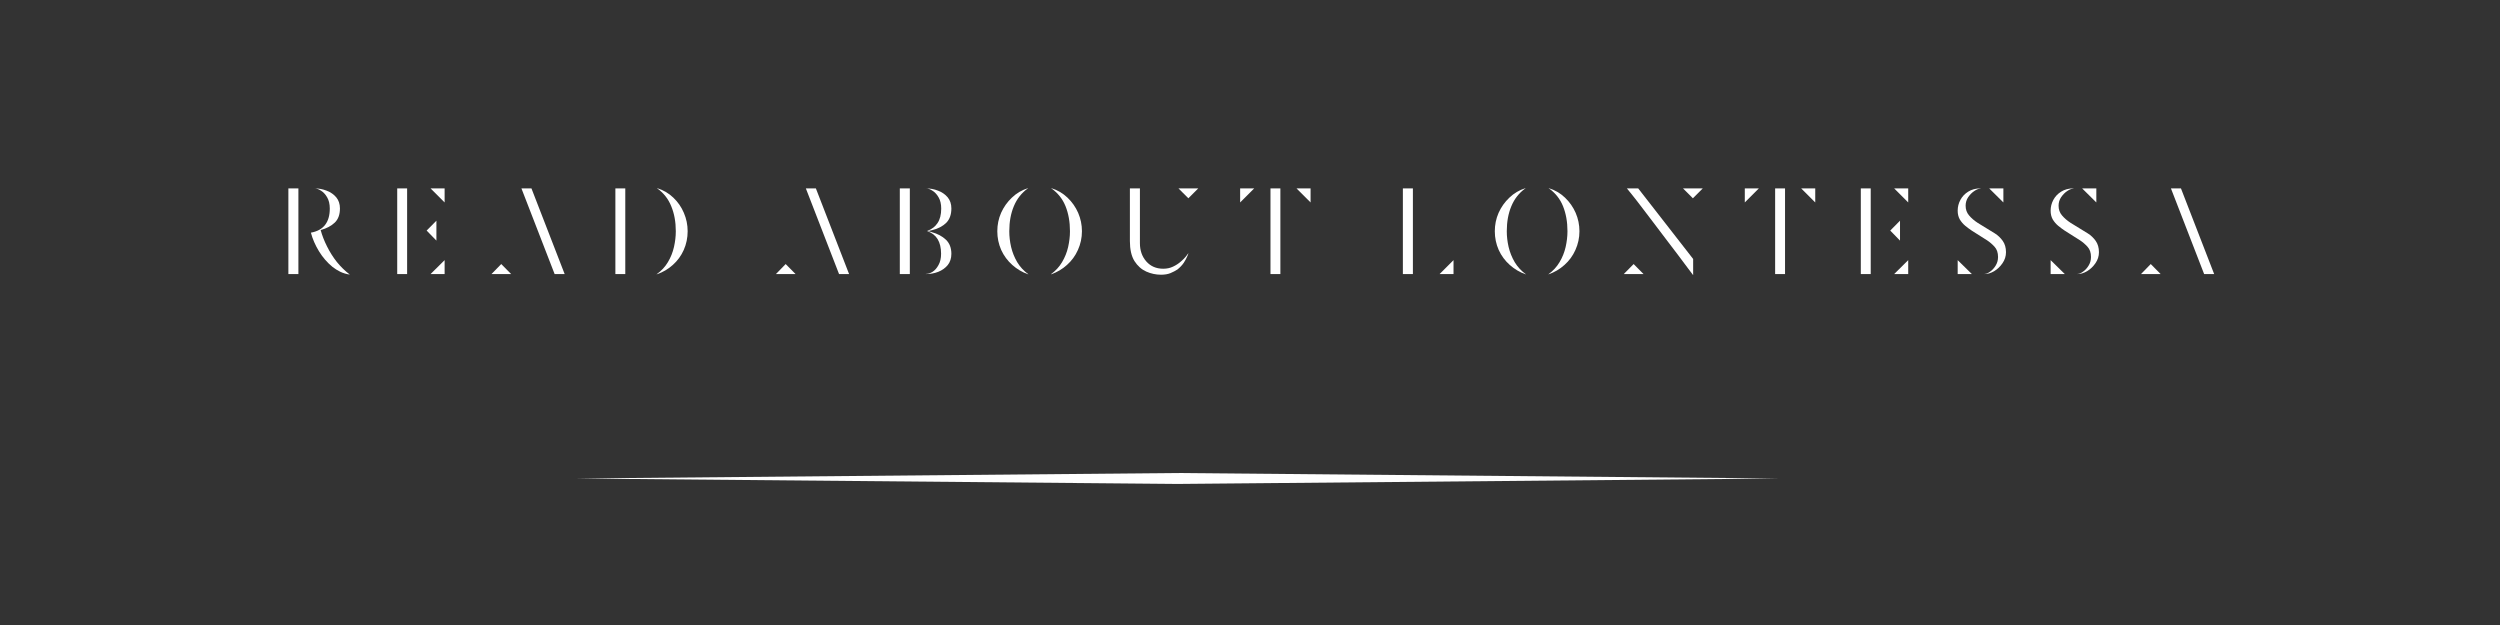 <svg version="1.0" preserveAspectRatio="xMidYMid meet" height="100" viewBox="0 0 300 75" zoomAndPan="magnify" width="400" xmlns:xlink="http://www.w3.org/1999/xlink" xmlns="http://www.w3.org/2000/svg"><rect x="0" y="0" width="300" height="75" fill="#333333" stroke="none"/><defs><g></g><clipPath id="450bb8a073"><path clip-rule="nonzero" d="M 69 56.762 L 214 56.762 L 214 58.262 L 69 58.262 Z M 69 56.762"></path></clipPath></defs><g fill-opacity="1" fill="#ffffff"><g transform="translate(31.402, 32.888)"><g><path d="M 3.203 0 L 3.203 -10.281 L 4.406 -10.281 L 4.406 0 Z M 10.578 0.062 C 10.148 0 9.766 -0.113 9.422 -0.281 C 9.086 -0.445 8.781 -0.641 8.5 -0.859 C 7.875 -1.367 7.332 -1.992 6.875 -2.734 C 6.426 -3.473 6.102 -4.219 5.906 -4.969 C 7.414 -5.238 8.172 -6.203 8.172 -7.859 C 8.172 -8.398 8.066 -8.848 7.859 -9.203 C 7.66 -9.555 7.414 -9.82 7.125 -10 C 6.844 -10.188 6.578 -10.281 6.328 -10.281 C 6.848 -10.281 7.344 -10.188 7.812 -10 C 8.281 -9.82 8.66 -9.555 8.953 -9.203 C 9.242 -8.848 9.391 -8.406 9.391 -7.875 C 9.391 -7.133 9.18 -6.566 8.766 -6.172 C 8.348 -5.773 7.785 -5.477 7.078 -5.281 C 7.254 -4.633 7.508 -3.977 7.844 -3.312 C 8.176 -2.645 8.57 -2.02 9.031 -1.438 C 9.5 -0.863 10.016 -0.363 10.578 0.062 Z M 10.578 0.062"></path></g></g></g><g fill-opacity="1" fill="#ffffff"><g transform="translate(44.463, 32.888)"><g><path d="M 8.891 -10.281 L 8.891 -8.594 L 7.203 -10.281 Z M 8.891 0 L 8.891 -1.672 L 7.203 0 Z M 6.734 -5.219 L 7.906 -6.406 L 7.906 -4.016 Z M 4.391 0 L 4.391 -10.281 L 3.203 -10.281 L 3.203 0 Z M 4.391 0"></path></g></g></g><g fill-opacity="1" fill="#ffffff"><g transform="translate(56.571, 32.888)"><g><path d="M 4.766 0 L 2.406 0 L 3.578 -1.203 Z M 7.203 -10.281 L 11.188 0 L 9.984 0 L 6 -10.281 Z M 7.203 -10.281"></path></g></g></g><g fill-opacity="1" fill="#ffffff"><g transform="translate(70.643, 32.888)"><g><path d="M 8.172 0.031 L 8.156 0.016 C 8.719 -0.379 9.164 -0.859 9.5 -1.422 C 9.844 -1.992 10.086 -2.602 10.234 -3.25 C 10.379 -3.895 10.453 -4.523 10.453 -5.141 C 10.453 -6.266 10.27 -7.266 9.906 -8.141 C 9.551 -9.023 8.984 -9.742 8.203 -10.297 L 8.203 -10.312 C 8.953 -10.082 9.602 -9.703 10.156 -9.172 C 10.707 -8.648 11.129 -8.039 11.422 -7.344 C 11.723 -6.645 11.875 -5.91 11.875 -5.141 C 11.875 -4.348 11.719 -3.598 11.406 -2.891 C 11.094 -2.191 10.656 -1.594 10.094 -1.094 C 9.539 -0.594 8.898 -0.219 8.172 0.031 Z M 3.203 0 L 3.203 -10.281 L 4.391 -10.281 L 4.391 0 Z M 3.203 0"></path></g></g></g><g fill-opacity="1" fill="#ffffff"><g transform="translate(85.096, 32.888)"><g></g></g></g><g fill-opacity="1" fill="#ffffff"><g transform="translate(90.702, 32.888)"><g><path d="M 4.766 0 L 2.406 0 L 3.578 -1.203 Z M 7.203 -10.281 L 11.188 0 L 9.984 0 L 6 -10.281 Z M 7.203 -10.281"></path></g></g></g><g fill-opacity="1" fill="#ffffff"><g transform="translate(104.774, 32.888)"><g><path d="M 3.203 0 L 3.203 -10.281 L 4.406 -10.281 L 4.406 0 Z M 7.031 -5.031 C 7.727 -4.844 8.297 -4.539 8.734 -4.125 C 9.172 -3.707 9.391 -3.141 9.391 -2.422 C 9.391 -1.891 9.242 -1.441 8.953 -1.078 C 8.66 -0.723 8.281 -0.453 7.812 -0.266 C 7.344 -0.086 6.848 0 6.328 0 L 6.328 -0.016 C 6.578 -0.016 6.844 -0.098 7.125 -0.266 C 7.406 -0.441 7.645 -0.711 7.844 -1.078 C 8.051 -1.441 8.156 -1.895 8.156 -2.438 C 8.156 -3.863 7.609 -4.766 6.516 -5.141 L 6.516 -5.188 C 7.047 -5.383 7.453 -5.695 7.734 -6.125 C 8.023 -6.551 8.172 -7.129 8.172 -7.859 C 8.172 -8.398 8.066 -8.848 7.859 -9.203 C 7.66 -9.555 7.414 -9.82 7.125 -10 C 6.844 -10.188 6.578 -10.281 6.328 -10.281 C 6.848 -10.281 7.344 -10.188 7.812 -10 C 8.281 -9.82 8.66 -9.555 8.953 -9.203 C 9.242 -8.848 9.391 -8.406 9.391 -7.875 C 9.391 -7.133 9.18 -6.555 8.766 -6.141 C 8.348 -5.734 7.785 -5.441 7.078 -5.266 C 6.941 -5.234 6.828 -5.207 6.734 -5.188 C 6.641 -5.176 6.594 -5.172 6.594 -5.172 C 6.594 -5.172 6.613 -5.16 6.656 -5.141 C 6.707 -5.129 6.832 -5.094 7.031 -5.031 Z M 7.031 -5.031"></path></g></g></g><g fill-opacity="1" fill="#ffffff"><g transform="translate(117.13, 32.888)"><g><path d="M 6.266 0.016 L 6.25 0.031 C 5.539 -0.219 4.906 -0.594 4.344 -1.094 C 3.781 -1.594 3.336 -2.191 3.016 -2.891 C 2.703 -3.598 2.547 -4.348 2.547 -5.141 C 2.547 -5.91 2.695 -6.645 3 -7.344 C 3.312 -8.039 3.742 -8.648 4.297 -9.172 C 4.848 -9.703 5.492 -10.082 6.234 -10.312 L 6.234 -10.297 C 5.461 -9.742 4.895 -9.023 4.531 -8.141 C 4.164 -7.266 3.984 -6.266 3.984 -5.141 C 3.984 -4.523 4.055 -3.895 4.203 -3.25 C 4.359 -2.602 4.602 -1.992 4.938 -1.422 C 5.281 -0.859 5.723 -0.379 6.266 0.016 Z M 9 0.031 L 8.984 0.016 C 9.535 -0.379 9.977 -0.859 10.312 -1.422 C 10.656 -1.992 10.898 -2.602 11.047 -3.25 C 11.191 -3.895 11.266 -4.523 11.266 -5.141 C 11.266 -6.266 11.086 -7.266 10.734 -8.141 C 10.379 -9.023 9.805 -9.742 9.016 -10.297 L 9.016 -10.312 C 9.766 -10.082 10.414 -9.703 10.969 -9.172 C 11.52 -8.648 11.945 -8.039 12.25 -7.344 C 12.551 -6.645 12.703 -5.91 12.703 -5.141 C 12.703 -4.348 12.539 -3.598 12.219 -2.891 C 11.906 -2.191 11.469 -1.594 10.906 -1.094 C 10.352 -0.594 9.719 -0.219 9 0.031 Z M 9 0.031"></path></g></g></g><g fill-opacity="1" fill="#ffffff"><g transform="translate(132.384, 32.888)"><g><path d="M 3.203 -10.281 L 4.406 -10.281 C 4.406 -10.281 4.406 -10.109 4.406 -9.766 C 4.406 -9.43 4.406 -8.992 4.406 -8.453 C 4.406 -7.922 4.406 -7.352 4.406 -6.75 C 4.406 -6.156 4.406 -5.582 4.406 -5.031 C 4.406 -4.488 4.406 -4.047 4.406 -3.703 C 4.406 -2.828 4.66 -2.098 5.172 -1.516 C 5.691 -0.93 6.367 -0.641 7.203 -0.641 C 7.641 -0.641 8.031 -0.723 8.375 -0.891 C 8.727 -1.055 9.035 -1.254 9.297 -1.484 C 9.566 -1.711 9.773 -1.922 9.922 -2.109 C 10.078 -2.305 10.172 -2.43 10.203 -2.484 L 10.219 -2.453 C 10.207 -2.43 10.16 -2.316 10.078 -2.109 C 9.992 -1.898 9.859 -1.648 9.672 -1.359 C 9.484 -1.078 9.227 -0.805 8.906 -0.547 C 8.664 -0.391 8.383 -0.242 8.062 -0.109 C 7.75 0.016 7.375 0.078 6.938 0.078 C 6.332 0.078 5.742 -0.047 5.172 -0.297 C 4.598 -0.555 4.125 -0.977 3.75 -1.562 C 3.383 -2.156 3.203 -2.957 3.203 -3.969 C 3.203 -4.289 3.203 -4.707 3.203 -5.219 C 3.203 -5.738 3.203 -6.289 3.203 -6.875 C 3.203 -7.469 3.203 -8.02 3.203 -8.531 C 3.203 -9.039 3.203 -9.457 3.203 -9.781 C 3.203 -10.113 3.203 -10.281 3.203 -10.281 Z M 9.031 -10.281 L 11.406 -10.281 L 10.219 -9.094 Z M 9.031 -10.281"></path></g></g></g><g fill-opacity="1" fill="#ffffff"><g transform="translate(146.551, 32.888)"><g><path d="M 10.719 -10.281 L 10.719 -8.594 L 9.031 -10.281 Z M 2.266 -10.281 L 2.266 -8.594 L 3.953 -10.281 Z M 7.094 0 L 7.094 -10.281 L 5.906 -10.281 L 5.906 0 Z M 7.094 0"></path></g></g></g><g fill-opacity="1" fill="#ffffff"><g transform="translate(159.536, 32.888)"><g></g></g></g><g fill-opacity="1" fill="#ffffff"><g transform="translate(165.142, 32.888)"><g><path d="M 7.609 0 L 9.281 -1.672 L 9.281 0 Z M 4.406 -10.281 L 4.406 0 L 3.203 0 L 3.203 -10.281 Z M 4.406 -10.281"></path></g></g></g><g fill-opacity="1" fill="#ffffff"><g transform="translate(176.83, 32.888)"><g><path d="M 6.266 0.016 L 6.25 0.031 C 5.539 -0.219 4.906 -0.594 4.344 -1.094 C 3.781 -1.594 3.336 -2.191 3.016 -2.891 C 2.703 -3.598 2.547 -4.348 2.547 -5.141 C 2.547 -5.91 2.695 -6.645 3 -7.344 C 3.312 -8.039 3.742 -8.648 4.297 -9.172 C 4.848 -9.703 5.492 -10.082 6.234 -10.312 L 6.234 -10.297 C 5.461 -9.742 4.895 -9.023 4.531 -8.141 C 4.164 -7.266 3.984 -6.266 3.984 -5.141 C 3.984 -4.523 4.055 -3.895 4.203 -3.25 C 4.359 -2.602 4.602 -1.992 4.938 -1.422 C 5.281 -0.859 5.723 -0.379 6.266 0.016 Z M 9 0.031 L 8.984 0.016 C 9.535 -0.379 9.977 -0.859 10.312 -1.422 C 10.656 -1.992 10.898 -2.602 11.047 -3.25 C 11.191 -3.895 11.266 -4.523 11.266 -5.141 C 11.266 -6.266 11.086 -7.266 10.734 -8.141 C 10.379 -9.023 9.805 -9.742 9.016 -10.297 L 9.016 -10.312 C 9.766 -10.082 10.414 -9.703 10.969 -9.172 C 11.52 -8.648 11.945 -8.039 12.25 -7.344 C 12.551 -6.645 12.703 -5.91 12.703 -5.141 C 12.703 -4.348 12.539 -3.598 12.219 -2.891 C 11.906 -2.191 11.469 -1.594 10.906 -1.094 C 10.352 -0.594 9.719 -0.219 9 0.031 Z M 9 0.031"></path></g></g></g><g fill-opacity="1" fill="#ffffff"><g transform="translate(192.084, 32.888)"><g><path d="M 11.094 -1.812 C 11.094 -1.812 11.094 -1.711 11.094 -1.516 C 11.094 -1.316 11.094 -1.094 11.094 -0.844 C 11.094 -0.602 11.094 -0.383 11.094 -0.188 C 11.094 0.008 11.094 0.109 11.094 0.109 C 11.094 0.109 11.086 0.109 11.078 0.109 C 10.984 -0.023 10.773 -0.301 10.453 -0.719 C 10.141 -1.145 9.754 -1.66 9.297 -2.266 C 8.836 -2.879 8.344 -3.531 7.812 -4.219 C 7.289 -4.914 6.77 -5.602 6.25 -6.281 C 5.727 -6.969 5.242 -7.602 4.797 -8.188 C 4.359 -8.77 3.988 -9.242 3.688 -9.609 C 3.383 -9.984 3.203 -10.207 3.141 -10.281 C 3.141 -10.281 3.207 -10.281 3.344 -10.281 C 3.477 -10.281 3.633 -10.281 3.812 -10.281 C 4 -10.281 4.16 -10.281 4.297 -10.281 C 4.43 -10.281 4.5 -10.281 4.5 -10.281 Z M 2.766 0 L 5.141 0 L 3.953 -1.203 Z M 12.25 -10.281 L 9.875 -10.281 L 11.062 -9.094 Z M 12.25 -10.281"></path></g></g></g><g fill-opacity="1" fill="#ffffff"><g transform="translate(207.11, 32.888)"><g><path d="M 10.719 -10.281 L 10.719 -8.594 L 9.031 -10.281 Z M 2.266 -10.281 L 2.266 -8.594 L 3.953 -10.281 Z M 7.094 0 L 7.094 -10.281 L 5.906 -10.281 L 5.906 0 Z M 7.094 0"></path></g></g></g><g fill-opacity="1" fill="#ffffff"><g transform="translate(220.095, 32.888)"><g><path d="M 8.891 -10.281 L 8.891 -8.594 L 7.203 -10.281 Z M 8.891 0 L 8.891 -1.672 L 7.203 0 Z M 6.734 -5.219 L 7.906 -6.406 L 7.906 -4.016 Z M 4.391 0 L 4.391 -10.281 L 3.203 -10.281 L 3.203 0 Z M 4.391 0"></path></g></g></g><g fill-opacity="1" fill="#ffffff"><g transform="translate(232.203, 32.888)"><g><path d="M 5.953 0 L 5.953 -0.016 C 6.129 -0.016 6.344 -0.102 6.594 -0.281 C 6.852 -0.457 7.078 -0.695 7.266 -1 C 7.461 -1.312 7.562 -1.66 7.562 -2.047 C 7.562 -2.566 7.422 -2.977 7.141 -3.281 C 6.867 -3.582 6.57 -3.836 6.25 -4.047 L 4.422 -5.203 C 4.172 -5.367 3.91 -5.562 3.641 -5.781 C 3.367 -6.008 3.145 -6.27 2.969 -6.562 C 2.801 -6.863 2.719 -7.211 2.719 -7.609 C 2.719 -8.066 2.828 -8.5 3.047 -8.906 C 3.266 -9.312 3.578 -9.641 3.984 -9.891 C 4.391 -10.148 4.879 -10.281 5.453 -10.281 L 5.453 -10.25 C 5.242 -10.25 5 -10.156 4.719 -9.969 C 4.445 -9.789 4.203 -9.547 3.984 -9.234 C 3.773 -8.922 3.672 -8.578 3.672 -8.203 C 3.672 -7.754 3.805 -7.367 4.078 -7.047 C 4.348 -6.723 4.695 -6.422 5.125 -6.141 L 7.188 -4.875 C 7.551 -4.645 7.863 -4.348 8.125 -3.984 C 8.383 -3.617 8.516 -3.164 8.516 -2.625 C 8.516 -2.145 8.375 -1.703 8.094 -1.297 C 7.82 -0.898 7.488 -0.582 7.094 -0.344 C 6.695 -0.113 6.316 0 5.953 0 Z M 2.719 0 L 2.719 -1.672 L 4.422 0 Z M 8.203 -10.281 L 8.203 -8.594 L 6.5 -10.281 Z M 8.203 -10.281"></path></g></g></g><g fill-opacity="1" fill="#ffffff"><g transform="translate(243.357, 32.888)"><g><path d="M 5.953 0 L 5.953 -0.016 C 6.129 -0.016 6.344 -0.102 6.594 -0.281 C 6.852 -0.457 7.078 -0.695 7.266 -1 C 7.461 -1.312 7.562 -1.66 7.562 -2.047 C 7.562 -2.566 7.422 -2.977 7.141 -3.281 C 6.867 -3.582 6.57 -3.836 6.25 -4.047 L 4.422 -5.203 C 4.172 -5.367 3.91 -5.562 3.641 -5.781 C 3.367 -6.008 3.145 -6.27 2.969 -6.562 C 2.801 -6.863 2.719 -7.211 2.719 -7.609 C 2.719 -8.066 2.828 -8.5 3.047 -8.906 C 3.266 -9.312 3.578 -9.641 3.984 -9.891 C 4.391 -10.148 4.879 -10.281 5.453 -10.281 L 5.453 -10.25 C 5.242 -10.25 5 -10.156 4.719 -9.969 C 4.445 -9.789 4.203 -9.547 3.984 -9.234 C 3.773 -8.922 3.672 -8.578 3.672 -8.203 C 3.672 -7.754 3.805 -7.367 4.078 -7.047 C 4.348 -6.723 4.695 -6.422 5.125 -6.141 L 7.188 -4.875 C 7.551 -4.645 7.863 -4.348 8.125 -3.984 C 8.383 -3.617 8.516 -3.164 8.516 -2.625 C 8.516 -2.145 8.375 -1.703 8.094 -1.297 C 7.82 -0.898 7.488 -0.582 7.094 -0.344 C 6.695 -0.113 6.316 0 5.953 0 Z M 2.719 0 L 2.719 -1.672 L 4.422 0 Z M 8.203 -10.281 L 8.203 -8.594 L 6.5 -10.281 Z M 8.203 -10.281"></path></g></g></g><g fill-opacity="1" fill="#ffffff"><g transform="translate(254.512, 32.888)"><g><path d="M 4.766 0 L 2.406 0 L 3.578 -1.203 Z M 7.203 -10.281 L 11.188 0 L 9.984 0 L 6 -10.281 Z M 7.203 -10.281"></path></g></g></g><g clip-path="url(#450bb8a073)"><path fill-rule="nonzero" fill-opacity="1" d="M 141.301 58.074 L 69.113 57.418 L 141.301 56.762 L 213.488 57.418 Z M 141.301 58.074" fill="#ffffff"></path></g></svg>
